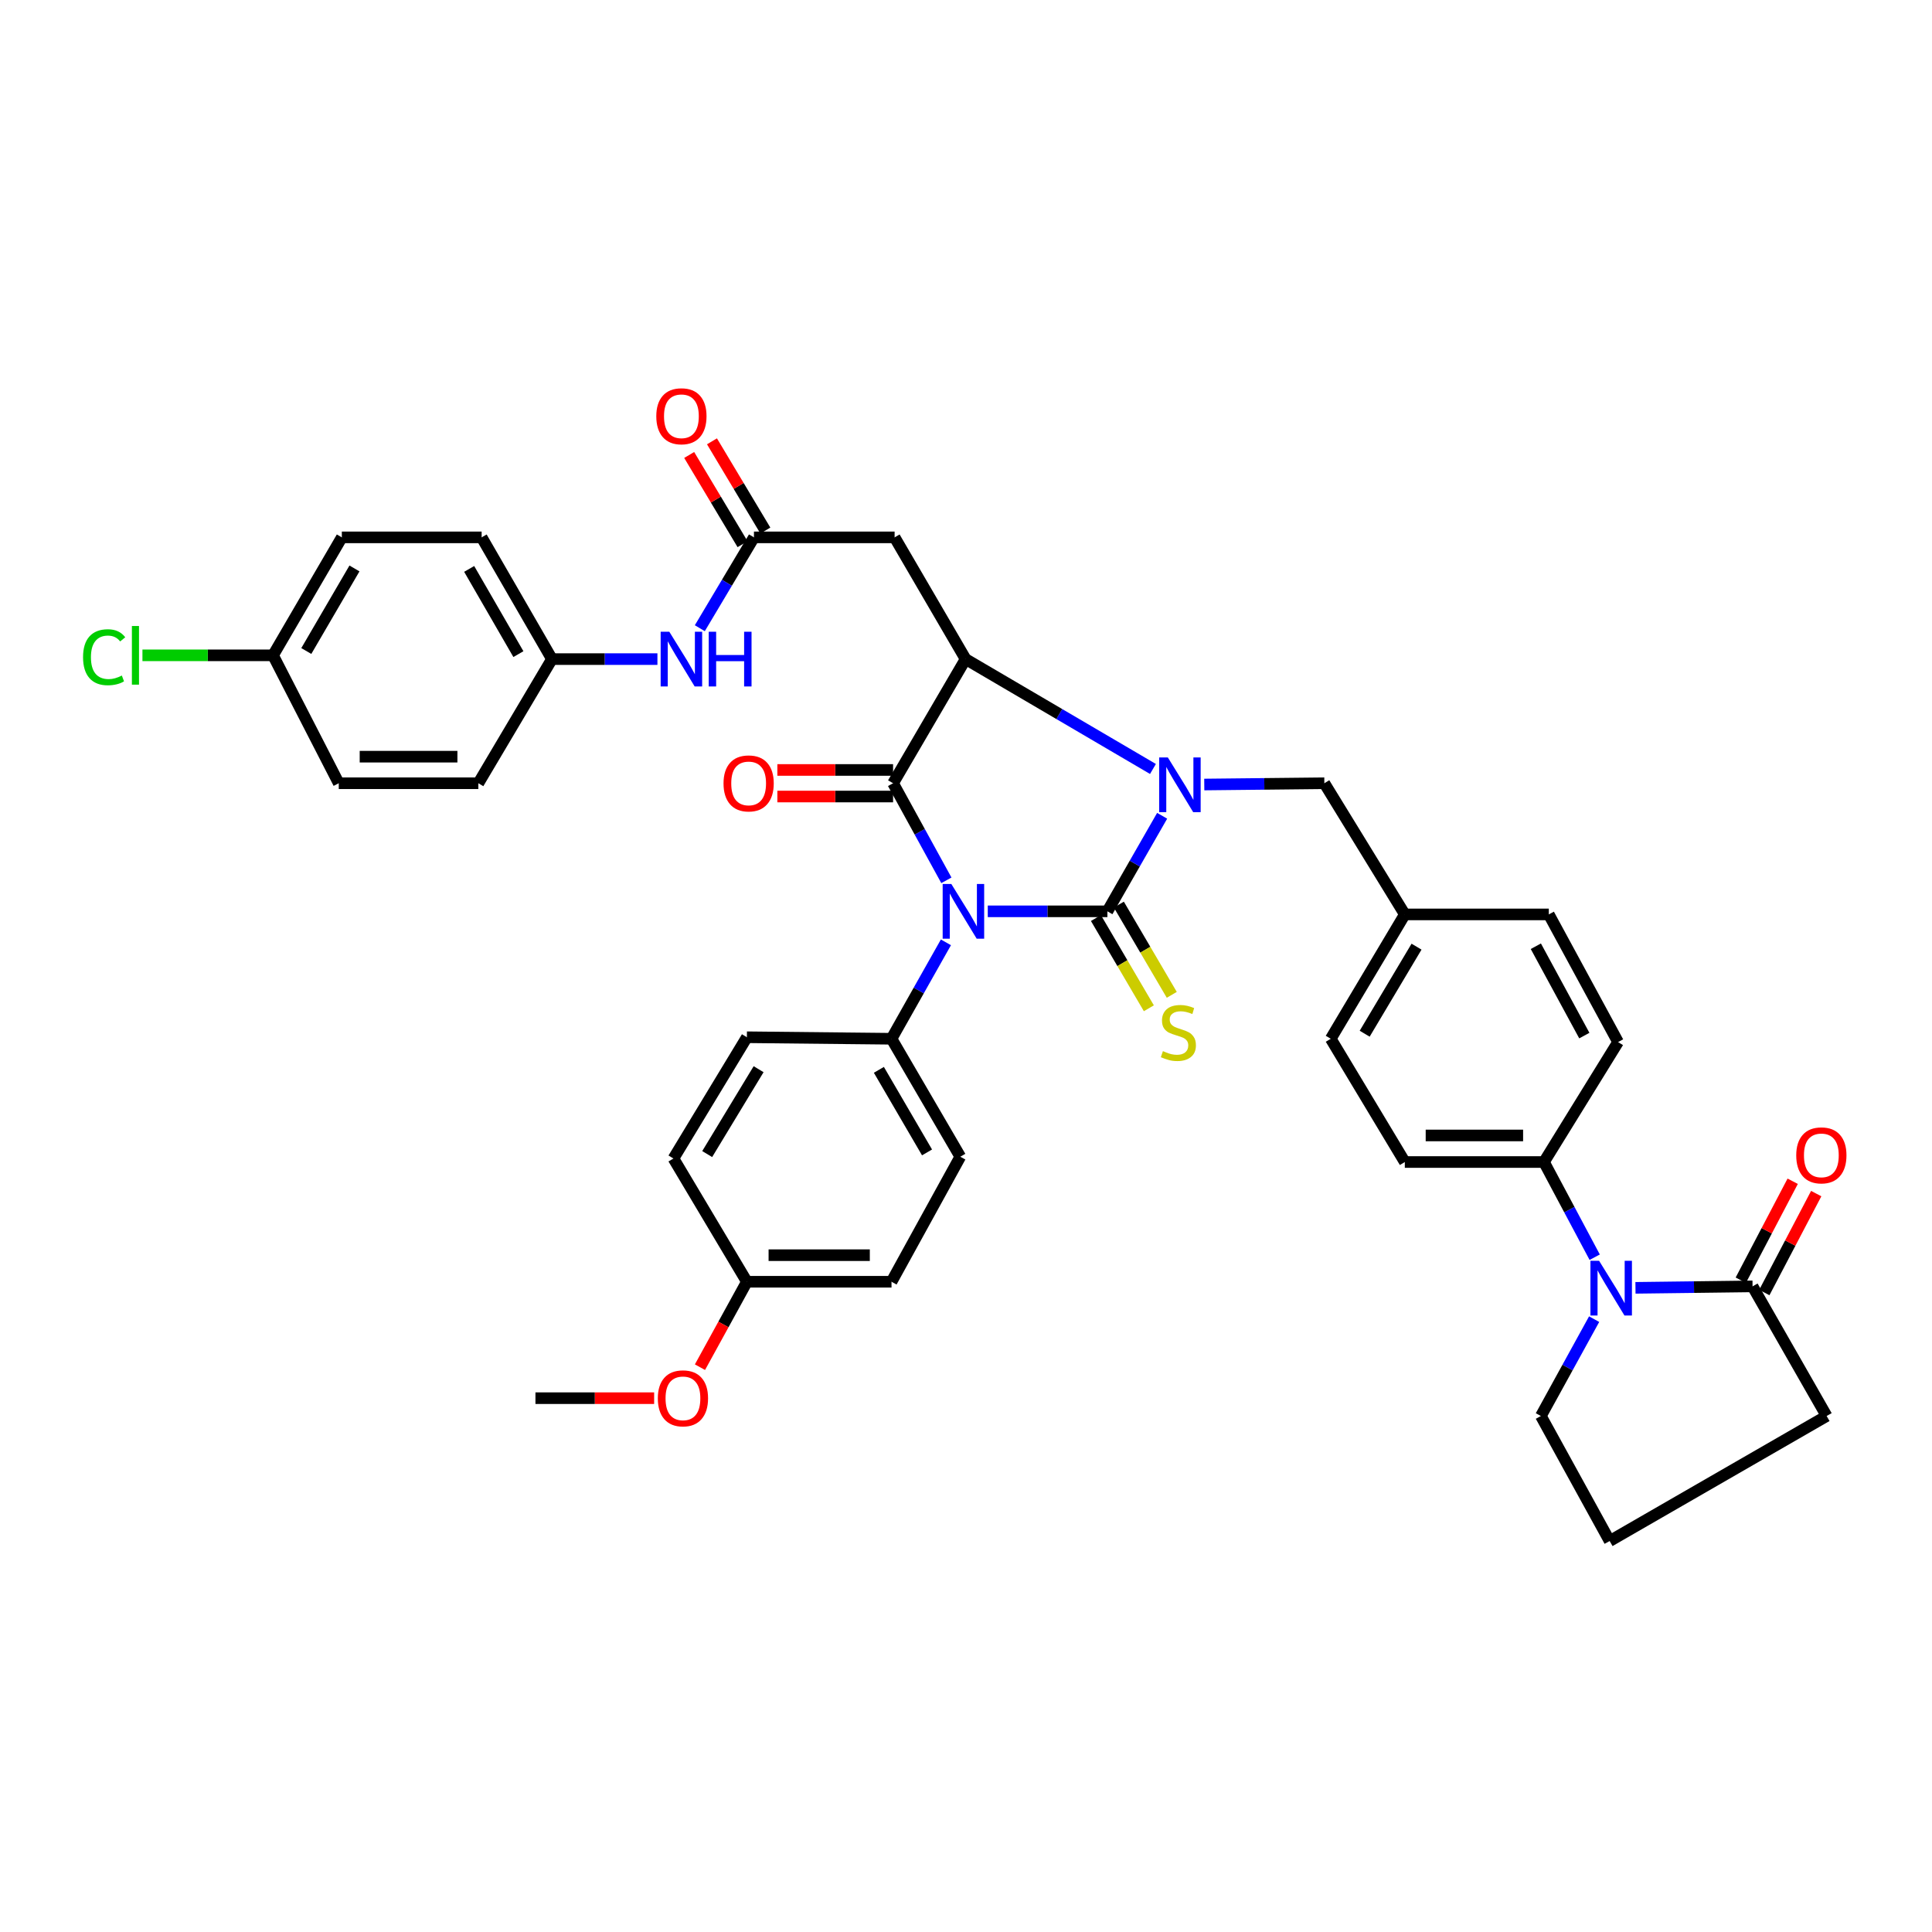 <?xml version='1.0' encoding='iso-8859-1'?>
<svg version='1.1' baseProfile='full'
              xmlns='http://www.w3.org/2000/svg'
                      xmlns:rdkit='http://www.rdkit.org/xml'
                      xmlns:xlink='http://www.w3.org/1999/xlink'
                  xml:space='preserve'
width='1000px' height='1000px' viewBox='0 0 1000 1000'>
<!-- END OF HEADER -->
<rect style='opacity:1.0;fill:#FFFFFF;stroke:none' width='1000' height='1000' x='0' y='0'> </rect>
<path class='bond-0' d='M 511.267,471.703 L 542.227,471.703' style='fill:none;fill-rule:evenodd;stroke:#0000FF;stroke-width:6px;stroke-linecap:butt;stroke-linejoin:miter;stroke-opacity:1' />
<path class='bond-0' d='M 542.227,471.703 L 573.188,471.703' style='fill:none;fill-rule:evenodd;stroke:#000000;stroke-width:6px;stroke-linecap:butt;stroke-linejoin:miter;stroke-opacity:1' />
<path class='bond-2' d='M 489.848,455.652 L 476.051,430.529' style='fill:none;fill-rule:evenodd;stroke:#0000FF;stroke-width:6px;stroke-linecap:butt;stroke-linejoin:miter;stroke-opacity:1' />
<path class='bond-2' d='M 476.051,430.529 L 462.254,405.407' style='fill:none;fill-rule:evenodd;stroke:#000000;stroke-width:6px;stroke-linecap:butt;stroke-linejoin:miter;stroke-opacity:1' />
<path class='bond-8' d='M 489.605,487.756 L 475.524,512.71' style='fill:none;fill-rule:evenodd;stroke:#0000FF;stroke-width:6px;stroke-linecap:butt;stroke-linejoin:miter;stroke-opacity:1' />
<path class='bond-8' d='M 475.524,512.71 L 461.444,537.663' style='fill:none;fill-rule:evenodd;stroke:#000000;stroke-width:6px;stroke-linecap:butt;stroke-linejoin:miter;stroke-opacity:1' />
<path class='bond-1' d='M 573.188,471.703 L 587.356,446.976' style='fill:none;fill-rule:evenodd;stroke:#000000;stroke-width:6px;stroke-linecap:butt;stroke-linejoin:miter;stroke-opacity:1' />
<path class='bond-1' d='M 587.356,446.976 L 601.525,422.249' style='fill:none;fill-rule:evenodd;stroke:#0000FF;stroke-width:6px;stroke-linecap:butt;stroke-linejoin:miter;stroke-opacity:1' />
<path class='bond-9' d='M 567.257,475.181 L 580.953,498.532' style='fill:none;fill-rule:evenodd;stroke:#000000;stroke-width:6px;stroke-linecap:butt;stroke-linejoin:miter;stroke-opacity:1' />
<path class='bond-9' d='M 580.953,498.532 L 594.649,521.883' style='fill:none;fill-rule:evenodd;stroke:#CCCC00;stroke-width:6px;stroke-linecap:butt;stroke-linejoin:miter;stroke-opacity:1' />
<path class='bond-9' d='M 579.118,468.224 L 592.814,491.575' style='fill:none;fill-rule:evenodd;stroke:#000000;stroke-width:6px;stroke-linecap:butt;stroke-linejoin:miter;stroke-opacity:1' />
<path class='bond-9' d='M 592.814,491.575 L 606.51,514.926' style='fill:none;fill-rule:evenodd;stroke:#CCCC00;stroke-width:6px;stroke-linecap:butt;stroke-linejoin:miter;stroke-opacity:1' />
<path class='bond-10' d='M 623.33,406.067 L 654.406,405.737' style='fill:none;fill-rule:evenodd;stroke:#0000FF;stroke-width:6px;stroke-linecap:butt;stroke-linejoin:miter;stroke-opacity:1' />
<path class='bond-10' d='M 654.406,405.737 L 685.481,405.407' style='fill:none;fill-rule:evenodd;stroke:#000000;stroke-width:6px;stroke-linecap:butt;stroke-linejoin:miter;stroke-opacity:1' />
<path class='bond-38' d='M 596.766,398.018 L 548.28,369.584' style='fill:none;fill-rule:evenodd;stroke:#0000FF;stroke-width:6px;stroke-linecap:butt;stroke-linejoin:miter;stroke-opacity:1' />
<path class='bond-38' d='M 548.28,369.584 L 499.794,341.151' style='fill:none;fill-rule:evenodd;stroke:#000000;stroke-width:6px;stroke-linecap:butt;stroke-linejoin:miter;stroke-opacity:1' />
<path class='bond-3' d='M 462.254,405.407 L 499.794,341.151' style='fill:none;fill-rule:evenodd;stroke:#000000;stroke-width:6px;stroke-linecap:butt;stroke-linejoin:miter;stroke-opacity:1' />
<path class='bond-12' d='M 462.254,398.531 L 432.308,398.531' style='fill:none;fill-rule:evenodd;stroke:#000000;stroke-width:6px;stroke-linecap:butt;stroke-linejoin:miter;stroke-opacity:1' />
<path class='bond-12' d='M 432.308,398.531 L 402.362,398.531' style='fill:none;fill-rule:evenodd;stroke:#FF0000;stroke-width:6px;stroke-linecap:butt;stroke-linejoin:miter;stroke-opacity:1' />
<path class='bond-12' d='M 462.254,412.282 L 432.308,412.282' style='fill:none;fill-rule:evenodd;stroke:#000000;stroke-width:6px;stroke-linecap:butt;stroke-linejoin:miter;stroke-opacity:1' />
<path class='bond-12' d='M 432.308,412.282 L 402.362,412.282' style='fill:none;fill-rule:evenodd;stroke:#FF0000;stroke-width:6px;stroke-linecap:butt;stroke-linejoin:miter;stroke-opacity:1' />
<path class='bond-5' d='M 499.794,341.151 L 463.048,278.14' style='fill:none;fill-rule:evenodd;stroke:#000000;stroke-width:6px;stroke-linecap:butt;stroke-linejoin:miter;stroke-opacity:1' />
<path class='bond-4' d='M 825.416,650.731 L 812.287,626.096' style='fill:none;fill-rule:evenodd;stroke:#0000FF;stroke-width:6px;stroke-linecap:butt;stroke-linejoin:miter;stroke-opacity:1' />
<path class='bond-4' d='M 812.287,626.096 L 799.158,601.461' style='fill:none;fill-rule:evenodd;stroke:#000000;stroke-width:6px;stroke-linecap:butt;stroke-linejoin:miter;stroke-opacity:1' />
<path class='bond-6' d='M 846.518,666.583 L 876.819,666.204' style='fill:none;fill-rule:evenodd;stroke:#0000FF;stroke-width:6px;stroke-linecap:butt;stroke-linejoin:miter;stroke-opacity:1' />
<path class='bond-6' d='M 876.819,666.204 L 907.12,665.824' style='fill:none;fill-rule:evenodd;stroke:#000000;stroke-width:6px;stroke-linecap:butt;stroke-linejoin:miter;stroke-opacity:1' />
<path class='bond-23' d='M 825.123,682.789 L 811.338,707.856' style='fill:none;fill-rule:evenodd;stroke:#0000FF;stroke-width:6px;stroke-linecap:butt;stroke-linejoin:miter;stroke-opacity:1' />
<path class='bond-23' d='M 811.338,707.856 L 797.554,732.922' style='fill:none;fill-rule:evenodd;stroke:#000000;stroke-width:6px;stroke-linecap:butt;stroke-linejoin:miter;stroke-opacity:1' />
<path class='bond-7' d='M 463.048,278.14 L 390.243,278.14' style='fill:none;fill-rule:evenodd;stroke:#000000;stroke-width:6px;stroke-linecap:butt;stroke-linejoin:miter;stroke-opacity:1' />
<path class='bond-14' d='M 913.209,669.017 L 926.64,643.409' style='fill:none;fill-rule:evenodd;stroke:#000000;stroke-width:6px;stroke-linecap:butt;stroke-linejoin:miter;stroke-opacity:1' />
<path class='bond-14' d='M 926.64,643.409 L 940.07,617.801' style='fill:none;fill-rule:evenodd;stroke:#FF0000;stroke-width:6px;stroke-linecap:butt;stroke-linejoin:miter;stroke-opacity:1' />
<path class='bond-14' d='M 901.031,662.63 L 914.462,637.022' style='fill:none;fill-rule:evenodd;stroke:#000000;stroke-width:6px;stroke-linecap:butt;stroke-linejoin:miter;stroke-opacity:1' />
<path class='bond-14' d='M 914.462,637.022 L 927.893,611.414' style='fill:none;fill-rule:evenodd;stroke:#FF0000;stroke-width:6px;stroke-linecap:butt;stroke-linejoin:miter;stroke-opacity:1' />
<path class='bond-34' d='M 907.12,665.824 L 945.463,732.922' style='fill:none;fill-rule:evenodd;stroke:#000000;stroke-width:6px;stroke-linecap:butt;stroke-linejoin:miter;stroke-opacity:1' />
<path class='bond-13' d='M 390.243,278.14 L 376.234,301.648' style='fill:none;fill-rule:evenodd;stroke:#000000;stroke-width:6px;stroke-linecap:butt;stroke-linejoin:miter;stroke-opacity:1' />
<path class='bond-13' d='M 376.234,301.648 L 362.225,325.157' style='fill:none;fill-rule:evenodd;stroke:#0000FF;stroke-width:6px;stroke-linecap:butt;stroke-linejoin:miter;stroke-opacity:1' />
<path class='bond-15' d='M 396.144,274.61 L 382.331,251.521' style='fill:none;fill-rule:evenodd;stroke:#000000;stroke-width:6px;stroke-linecap:butt;stroke-linejoin:miter;stroke-opacity:1' />
<path class='bond-15' d='M 382.331,251.521 L 368.519,228.432' style='fill:none;fill-rule:evenodd;stroke:#FF0000;stroke-width:6px;stroke-linecap:butt;stroke-linejoin:miter;stroke-opacity:1' />
<path class='bond-15' d='M 384.343,281.669 L 370.53,258.58' style='fill:none;fill-rule:evenodd;stroke:#000000;stroke-width:6px;stroke-linecap:butt;stroke-linejoin:miter;stroke-opacity:1' />
<path class='bond-15' d='M 370.53,258.58 L 356.718,235.491' style='fill:none;fill-rule:evenodd;stroke:#FF0000;stroke-width:6px;stroke-linecap:butt;stroke-linejoin:miter;stroke-opacity:1' />
<path class='bond-16' d='M 461.444,537.663 L 497.052,598.718' style='fill:none;fill-rule:evenodd;stroke:#000000;stroke-width:6px;stroke-linecap:butt;stroke-linejoin:miter;stroke-opacity:1' />
<path class='bond-16' d='M 454.906,553.749 L 479.832,596.488' style='fill:none;fill-rule:evenodd;stroke:#000000;stroke-width:6px;stroke-linecap:butt;stroke-linejoin:miter;stroke-opacity:1' />
<path class='bond-17' d='M 461.444,537.663 L 386.591,536.876' style='fill:none;fill-rule:evenodd;stroke:#000000;stroke-width:6px;stroke-linecap:butt;stroke-linejoin:miter;stroke-opacity:1' />
<path class='bond-21' d='M 685.481,405.407 L 727.132,473.3' style='fill:none;fill-rule:evenodd;stroke:#000000;stroke-width:6px;stroke-linecap:butt;stroke-linejoin:miter;stroke-opacity:1' />
<path class='bond-11' d='M 799.158,601.461 L 727.132,601.461' style='fill:none;fill-rule:evenodd;stroke:#000000;stroke-width:6px;stroke-linecap:butt;stroke-linejoin:miter;stroke-opacity:1' />
<path class='bond-11' d='M 788.354,587.71 L 737.936,587.71' style='fill:none;fill-rule:evenodd;stroke:#000000;stroke-width:6px;stroke-linecap:butt;stroke-linejoin:miter;stroke-opacity:1' />
<path class='bond-40' d='M 799.158,601.461 L 837.508,539.374' style='fill:none;fill-rule:evenodd;stroke:#000000;stroke-width:6px;stroke-linecap:butt;stroke-linejoin:miter;stroke-opacity:1' />
<path class='bond-20' d='M 340.28,341.151 L 312.984,341.151' style='fill:none;fill-rule:evenodd;stroke:#0000FF;stroke-width:6px;stroke-linecap:butt;stroke-linejoin:miter;stroke-opacity:1' />
<path class='bond-20' d='M 312.984,341.151 L 285.688,341.151' style='fill:none;fill-rule:evenodd;stroke:#000000;stroke-width:6px;stroke-linecap:butt;stroke-linejoin:miter;stroke-opacity:1' />
<path class='bond-27' d='M 497.052,598.718 L 461.444,663.433' style='fill:none;fill-rule:evenodd;stroke:#000000;stroke-width:6px;stroke-linecap:butt;stroke-linejoin:miter;stroke-opacity:1' />
<path class='bond-28' d='M 386.591,536.876 L 348.577,599.635' style='fill:none;fill-rule:evenodd;stroke:#000000;stroke-width:6px;stroke-linecap:butt;stroke-linejoin:miter;stroke-opacity:1' />
<path class='bond-28' d='M 392.651,553.414 L 366.041,597.345' style='fill:none;fill-rule:evenodd;stroke:#000000;stroke-width:6px;stroke-linecap:butt;stroke-linejoin:miter;stroke-opacity:1' />
<path class='bond-18' d='M 727.132,601.461 L 688.789,537.663' style='fill:none;fill-rule:evenodd;stroke:#000000;stroke-width:6px;stroke-linecap:butt;stroke-linejoin:miter;stroke-opacity:1' />
<path class='bond-19' d='M 837.508,539.374 L 801.656,473.3' style='fill:none;fill-rule:evenodd;stroke:#000000;stroke-width:6px;stroke-linecap:butt;stroke-linejoin:miter;stroke-opacity:1' />
<path class='bond-19' d='M 820.044,536.021 L 794.947,489.769' style='fill:none;fill-rule:evenodd;stroke:#000000;stroke-width:6px;stroke-linecap:butt;stroke-linejoin:miter;stroke-opacity:1' />
<path class='bond-30' d='M 285.688,341.151 L 247.59,405.407' style='fill:none;fill-rule:evenodd;stroke:#000000;stroke-width:6px;stroke-linecap:butt;stroke-linejoin:miter;stroke-opacity:1' />
<path class='bond-31' d='M 285.688,341.151 L 249.293,278.14' style='fill:none;fill-rule:evenodd;stroke:#000000;stroke-width:6px;stroke-linecap:butt;stroke-linejoin:miter;stroke-opacity:1' />
<path class='bond-31' d='M 268.321,338.577 L 242.845,294.469' style='fill:none;fill-rule:evenodd;stroke:#000000;stroke-width:6px;stroke-linecap:butt;stroke-linejoin:miter;stroke-opacity:1' />
<path class='bond-25' d='M 727.132,473.3 L 801.656,473.3' style='fill:none;fill-rule:evenodd;stroke:#000000;stroke-width:6px;stroke-linecap:butt;stroke-linejoin:miter;stroke-opacity:1' />
<path class='bond-26' d='M 727.132,473.3 L 688.789,537.663' style='fill:none;fill-rule:evenodd;stroke:#000000;stroke-width:6px;stroke-linecap:butt;stroke-linejoin:miter;stroke-opacity:1' />
<path class='bond-26' d='M 733.194,489.992 L 706.354,535.046' style='fill:none;fill-rule:evenodd;stroke:#000000;stroke-width:6px;stroke-linecap:butt;stroke-linejoin:miter;stroke-opacity:1' />
<path class='bond-22' d='M 141.324,339.195 L 176.932,278.14' style='fill:none;fill-rule:evenodd;stroke:#000000;stroke-width:6px;stroke-linecap:butt;stroke-linejoin:miter;stroke-opacity:1' />
<path class='bond-22' d='M 158.543,336.964 L 183.469,294.226' style='fill:none;fill-rule:evenodd;stroke:#000000;stroke-width:6px;stroke-linecap:butt;stroke-linejoin:miter;stroke-opacity:1' />
<path class='bond-29' d='M 141.324,339.195 L 107.526,339.195' style='fill:none;fill-rule:evenodd;stroke:#000000;stroke-width:6px;stroke-linecap:butt;stroke-linejoin:miter;stroke-opacity:1' />
<path class='bond-29' d='M 107.526,339.195 L 73.728,339.195' style='fill:none;fill-rule:evenodd;stroke:#00CC00;stroke-width:6px;stroke-linecap:butt;stroke-linejoin:miter;stroke-opacity:1' />
<path class='bond-41' d='M 141.324,339.195 L 175.343,405.407' style='fill:none;fill-rule:evenodd;stroke:#000000;stroke-width:6px;stroke-linecap:butt;stroke-linejoin:miter;stroke-opacity:1' />
<path class='bond-36' d='M 797.554,732.922 L 833.154,797.644' style='fill:none;fill-rule:evenodd;stroke:#000000;stroke-width:6px;stroke-linecap:butt;stroke-linejoin:miter;stroke-opacity:1' />
<path class='bond-24' d='M 386.591,663.433 L 348.577,599.635' style='fill:none;fill-rule:evenodd;stroke:#000000;stroke-width:6px;stroke-linecap:butt;stroke-linejoin:miter;stroke-opacity:1' />
<path class='bond-35' d='M 386.591,663.433 L 374.446,685.544' style='fill:none;fill-rule:evenodd;stroke:#000000;stroke-width:6px;stroke-linecap:butt;stroke-linejoin:miter;stroke-opacity:1' />
<path class='bond-35' d='M 374.446,685.544 L 362.3,707.655' style='fill:none;fill-rule:evenodd;stroke:#FF0000;stroke-width:6px;stroke-linecap:butt;stroke-linejoin:miter;stroke-opacity:1' />
<path class='bond-39' d='M 386.591,663.433 L 461.444,663.433' style='fill:none;fill-rule:evenodd;stroke:#000000;stroke-width:6px;stroke-linecap:butt;stroke-linejoin:miter;stroke-opacity:1' />
<path class='bond-39' d='M 397.819,649.682 L 450.216,649.682' style='fill:none;fill-rule:evenodd;stroke:#000000;stroke-width:6px;stroke-linecap:butt;stroke-linejoin:miter;stroke-opacity:1' />
<path class='bond-33' d='M 247.59,405.407 L 175.343,405.407' style='fill:none;fill-rule:evenodd;stroke:#000000;stroke-width:6px;stroke-linecap:butt;stroke-linejoin:miter;stroke-opacity:1' />
<path class='bond-33' d='M 236.753,391.656 L 186.18,391.656' style='fill:none;fill-rule:evenodd;stroke:#000000;stroke-width:6px;stroke-linecap:butt;stroke-linejoin:miter;stroke-opacity:1' />
<path class='bond-32' d='M 249.293,278.14 L 176.932,278.14' style='fill:none;fill-rule:evenodd;stroke:#000000;stroke-width:6px;stroke-linecap:butt;stroke-linejoin:miter;stroke-opacity:1' />
<path class='bond-42' d='M 945.463,732.922 L 833.154,797.644' style='fill:none;fill-rule:evenodd;stroke:#000000;stroke-width:6px;stroke-linecap:butt;stroke-linejoin:miter;stroke-opacity:1' />
<path class='bond-37' d='M 338.581,723.694 L 307.864,723.694' style='fill:none;fill-rule:evenodd;stroke:#FF0000;stroke-width:6px;stroke-linecap:butt;stroke-linejoin:miter;stroke-opacity:1' />
<path class='bond-37' d='M 307.864,723.694 L 277.147,723.694' style='fill:none;fill-rule:evenodd;stroke:#000000;stroke-width:6px;stroke-linecap:butt;stroke-linejoin:miter;stroke-opacity:1' />
<path  class='atom-0' d='M 492.404 457.543
L 501.684 472.543
Q 502.604 474.023, 504.084 476.703
Q 505.564 479.383, 505.644 479.543
L 505.644 457.543
L 509.404 457.543
L 509.404 485.863
L 505.524 485.863
L 495.564 469.463
Q 494.404 467.543, 493.164 465.343
Q 491.964 463.143, 491.604 462.463
L 491.604 485.863
L 487.924 485.863
L 487.924 457.543
L 492.404 457.543
' fill='#0000FF'/>
<path  class='atom-2' d='M 604.461 392.041
L 613.741 407.041
Q 614.661 408.521, 616.141 411.201
Q 617.621 413.881, 617.701 414.041
L 617.701 392.041
L 621.461 392.041
L 621.461 420.361
L 617.581 420.361
L 607.621 403.961
Q 606.461 402.041, 605.221 399.841
Q 604.021 397.641, 603.661 396.961
L 603.661 420.361
L 599.981 420.361
L 599.981 392.041
L 604.461 392.041
' fill='#0000FF'/>
<path  class='atom-5' d='M 827.688 652.581
L 836.968 667.581
Q 837.888 669.061, 839.368 671.741
Q 840.848 674.421, 840.928 674.581
L 840.928 652.581
L 844.688 652.581
L 844.688 680.901
L 840.808 680.901
L 830.848 664.501
Q 829.688 662.581, 828.448 660.381
Q 827.248 658.181, 826.888 657.501
L 826.888 680.901
L 823.208 680.901
L 823.208 652.581
L 827.688 652.581
' fill='#0000FF'/>
<path  class='atom-10' d='M 601.926 544.06
Q 602.246 544.18, 603.566 544.74
Q 604.886 545.3, 606.326 545.66
Q 607.806 545.98, 609.246 545.98
Q 611.926 545.98, 613.486 544.7
Q 615.046 543.38, 615.046 541.1
Q 615.046 539.54, 614.246 538.58
Q 613.486 537.62, 612.286 537.1
Q 611.086 536.58, 609.086 535.98
Q 606.566 535.22, 605.046 534.5
Q 603.566 533.78, 602.486 532.26
Q 601.446 530.74, 601.446 528.18
Q 601.446 524.62, 603.846 522.42
Q 606.286 520.22, 611.086 520.22
Q 614.366 520.22, 618.086 521.78
L 617.166 524.86
Q 613.766 523.46, 611.206 523.46
Q 608.446 523.46, 606.926 524.62
Q 605.406 525.74, 605.446 527.7
Q 605.446 529.22, 606.206 530.14
Q 607.006 531.06, 608.126 531.58
Q 609.286 532.1, 611.206 532.7
Q 613.766 533.5, 615.286 534.3
Q 616.806 535.1, 617.886 536.74
Q 619.006 538.34, 619.006 541.1
Q 619.006 545.02, 616.366 547.14
Q 613.766 549.22, 609.406 549.22
Q 606.886 549.22, 604.966 548.66
Q 603.086 548.14, 600.846 547.22
L 601.926 544.06
' fill='#CCCC00'/>
<path  class='atom-13' d='M 374.493 405.487
Q 374.493 398.687, 377.853 394.887
Q 381.213 391.087, 387.493 391.087
Q 393.773 391.087, 397.133 394.887
Q 400.493 398.687, 400.493 405.487
Q 400.493 412.367, 397.093 416.287
Q 393.693 420.167, 387.493 420.167
Q 381.253 420.167, 377.853 416.287
Q 374.493 412.407, 374.493 405.487
M 387.493 416.967
Q 391.813 416.967, 394.133 414.087
Q 396.493 411.167, 396.493 405.487
Q 396.493 399.927, 394.133 397.127
Q 391.813 394.287, 387.493 394.287
Q 383.173 394.287, 380.813 397.087
Q 378.493 399.887, 378.493 405.487
Q 378.493 411.207, 380.813 414.087
Q 383.173 416.967, 387.493 416.967
' fill='#FF0000'/>
<path  class='atom-14' d='M 346.435 326.991
L 355.715 341.991
Q 356.635 343.471, 358.115 346.151
Q 359.595 348.831, 359.675 348.991
L 359.675 326.991
L 363.435 326.991
L 363.435 355.311
L 359.555 355.311
L 349.595 338.911
Q 348.435 336.991, 347.195 334.791
Q 345.995 332.591, 345.635 331.911
L 345.635 355.311
L 341.955 355.311
L 341.955 326.991
L 346.435 326.991
' fill='#0000FF'/>
<path  class='atom-14' d='M 366.835 326.991
L 370.675 326.991
L 370.675 339.031
L 385.155 339.031
L 385.155 326.991
L 388.995 326.991
L 388.995 355.311
L 385.155 355.311
L 385.155 342.231
L 370.675 342.231
L 370.675 355.311
L 366.835 355.311
L 366.835 326.991
' fill='#0000FF'/>
<path  class='atom-15' d='M 929.728 598.011
Q 929.728 591.211, 933.088 587.411
Q 936.448 583.611, 942.728 583.611
Q 949.008 583.611, 952.368 587.411
Q 955.728 591.211, 955.728 598.011
Q 955.728 604.891, 952.328 608.811
Q 948.928 612.691, 942.728 612.691
Q 936.488 612.691, 933.088 608.811
Q 929.728 604.931, 929.728 598.011
M 942.728 609.491
Q 947.048 609.491, 949.368 606.611
Q 951.728 603.691, 951.728 598.011
Q 951.728 592.451, 949.368 589.651
Q 947.048 586.811, 942.728 586.811
Q 938.408 586.811, 936.048 589.611
Q 933.728 592.411, 933.728 598.011
Q 933.728 603.731, 936.048 606.611
Q 938.408 609.491, 942.728 609.491
' fill='#FF0000'/>
<path  class='atom-16' d='M 339.695 215.453
Q 339.695 208.653, 343.055 204.853
Q 346.415 201.053, 352.695 201.053
Q 358.975 201.053, 362.335 204.853
Q 365.695 208.653, 365.695 215.453
Q 365.695 222.333, 362.295 226.253
Q 358.895 230.133, 352.695 230.133
Q 346.455 230.133, 343.055 226.253
Q 339.695 222.373, 339.695 215.453
M 352.695 226.933
Q 357.015 226.933, 359.335 224.053
Q 361.695 221.133, 361.695 215.453
Q 361.695 209.893, 359.335 207.093
Q 357.015 204.253, 352.695 204.253
Q 348.375 204.253, 346.015 207.053
Q 343.695 209.853, 343.695 215.453
Q 343.695 221.173, 346.015 224.053
Q 348.375 226.933, 352.695 226.933
' fill='#FF0000'/>
<path  class='atom-30' d='M 42.988 340.175
Q 42.988 333.135, 46.268 329.455
Q 49.588 325.735, 55.868 325.735
Q 61.708 325.735, 64.828 329.855
L 62.188 332.015
Q 59.908 329.015, 55.868 329.015
Q 51.588 329.015, 49.308 331.895
Q 47.068 334.735, 47.068 340.175
Q 47.068 345.775, 49.388 348.655
Q 51.748 351.535, 56.308 351.535
Q 59.428 351.535, 63.068 349.655
L 64.188 352.655
Q 62.708 353.615, 60.468 354.175
Q 58.228 354.735, 55.748 354.735
Q 49.588 354.735, 46.268 350.975
Q 42.988 347.215, 42.988 340.175
' fill='#00CC00'/>
<path  class='atom-30' d='M 68.268 324.015
L 71.948 324.015
L 71.948 354.375
L 68.268 354.375
L 68.268 324.015
' fill='#00CC00'/>
<path  class='atom-36' d='M 340.489 723.774
Q 340.489 716.974, 343.849 713.174
Q 347.209 709.374, 353.489 709.374
Q 359.769 709.374, 363.129 713.174
Q 366.489 716.974, 366.489 723.774
Q 366.489 730.654, 363.089 734.574
Q 359.689 738.454, 353.489 738.454
Q 347.249 738.454, 343.849 734.574
Q 340.489 730.694, 340.489 723.774
M 353.489 735.254
Q 357.809 735.254, 360.129 732.374
Q 362.489 729.454, 362.489 723.774
Q 362.489 718.214, 360.129 715.414
Q 357.809 712.574, 353.489 712.574
Q 349.169 712.574, 346.809 715.374
Q 344.489 718.174, 344.489 723.774
Q 344.489 729.494, 346.809 732.374
Q 349.169 735.254, 353.489 735.254
' fill='#FF0000'/>
</svg>
